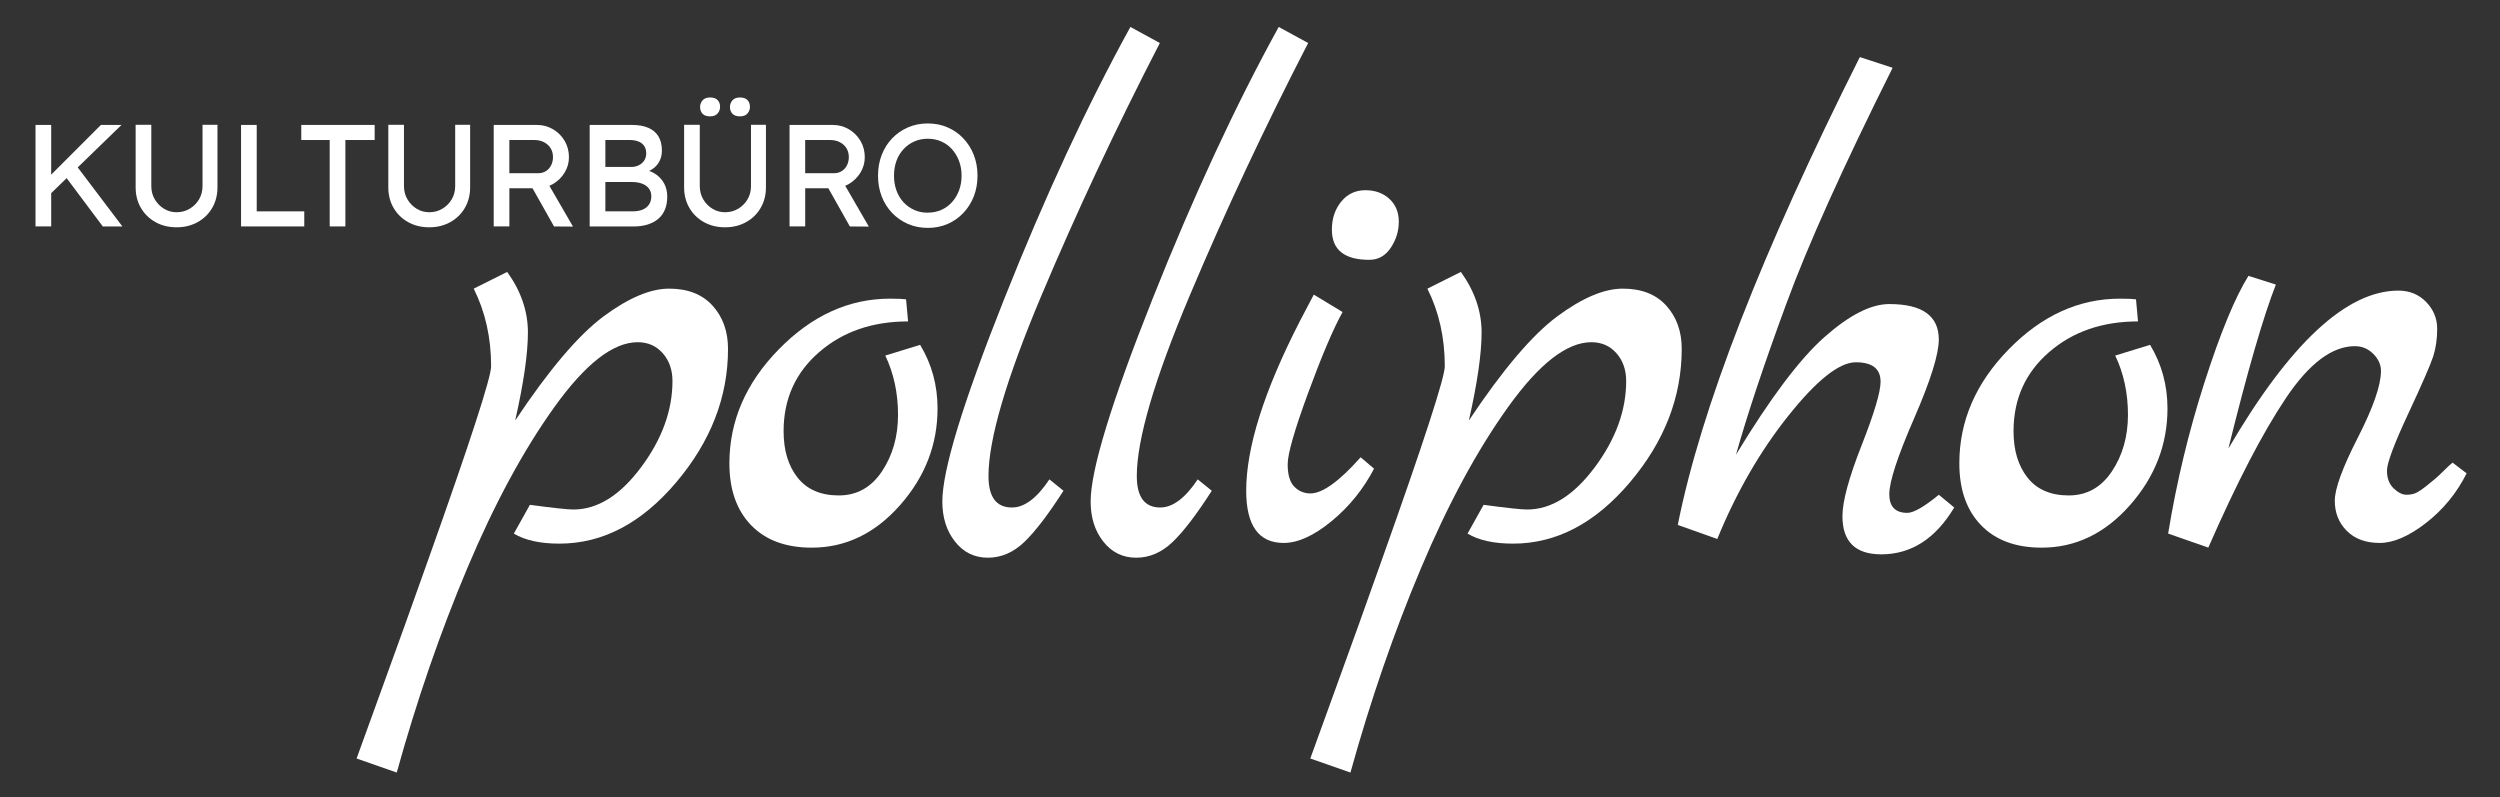 <?xml version="1.0" encoding="UTF-8"?>
<svg id="Layer_1" data-name="Layer 1" xmlns="http://www.w3.org/2000/svg" viewBox="0 0 945.13 301.44">
  <rect x="0" y="0" width="945.13" height="301.44" fill="#333333" stroke="none"/>
  <defs>
    <style>
      .cls-1 {
        fill: #fff;
      }
    </style>
  </defs>
  <g>
    <path class="cls-1" d="M13.43,85.6v-38.37h5.92v38.37h-5.92ZM18.36,73.98l-.33-6.63,20.12-20.12h7.78l-27.57,26.75ZM38.86,85.6l-14.69-19.62,4.39-3.78,17.71,23.41h-7.4Z"/>
    <path class="cls-1" d="M66.74,85.93c-2.96,0-5.61-.65-7.95-1.95-2.34-1.3-4.18-3.09-5.51-5.37-1.33-2.28-2-4.87-2-7.76v-23.68h5.92v23.19c0,1.86.44,3.54,1.32,5.02.88,1.48,2.04,2.66,3.48,3.54,1.44.88,3.02,1.32,4.74,1.32,1.83,0,3.48-.44,4.96-1.32s2.66-2.06,3.54-3.54c.88-1.48,1.32-3.15,1.32-5.02v-23.19h5.65v23.68c0,2.89-.67,5.47-2,7.76-1.33,2.28-3.17,4.08-5.51,5.37-2.34,1.3-4.99,1.95-7.95,1.95Z"/>
    <path class="cls-1" d="M91.13,85.6v-38.37h5.92v32.67h17.98v5.7h-23.9Z"/>
    <path class="cls-1" d="M124.64,85.6v-32.67h-10.74v-5.7h27.74v5.7h-11.07v32.67h-5.92Z"/>
    <path class="cls-1" d="M162.26,85.93c-2.96,0-5.61-.65-7.95-1.95-2.34-1.3-4.18-3.09-5.51-5.37-1.33-2.28-2-4.87-2-7.76v-23.68h5.92v23.19c0,1.86.44,3.54,1.32,5.02.88,1.48,2.04,2.66,3.48,3.54,1.44.88,3.02,1.32,4.74,1.32,1.83,0,3.48-.44,4.96-1.32s2.66-2.06,3.54-3.54c.88-1.48,1.32-3.15,1.32-5.02v-23.19h5.65v23.68c0,2.89-.67,5.47-2,7.76-1.33,2.28-3.17,4.08-5.51,5.37-2.34,1.3-4.99,1.95-7.95,1.95Z"/>
    <path class="cls-1" d="M186.65,85.6v-38.37h16.33c2.19,0,4.21.54,6.06,1.62,1.85,1.08,3.32,2.54,4.41,4.38,1.1,1.85,1.64,3.92,1.64,6.22,0,2.08-.55,4.02-1.64,5.81-1.1,1.79-2.56,3.23-4.38,4.3-1.83,1.08-3.86,1.62-6.08,1.62h-10.42v14.42h-5.92ZM192.57,65.48h10.96c1.06,0,2.01-.26,2.85-.79.84-.53,1.5-1.26,1.97-2.19.47-.93.71-1.96.71-3.1,0-1.28-.3-2.4-.9-3.37-.6-.97-1.44-1.73-2.52-2.28-1.08-.55-2.29-.82-3.65-.82h-9.43v12.55ZM209.45,85.6l-9.76-17.32,6.08-1.37,10.85,18.75-7.18-.05Z"/>
    <path class="cls-1" d="M222.93,85.6v-38.37h16.01c2.45,0,4.51.37,6.19,1.1,1.68.73,2.95,1.82,3.81,3.26.86,1.44,1.29,3.21,1.29,5.29s-.58,3.86-1.73,5.32c-1.15,1.46-2.75,2.47-4.8,3.02v-1.1c1.72.37,3.22,1.01,4.49,1.95,1.28.93,2.27,2.09,2.99,3.48.71,1.39,1.07,2.98,1.07,4.77s-.28,3.45-.85,4.85c-.57,1.41-1.41,2.59-2.52,3.54-1.11.95-2.46,1.67-4.03,2.17-1.57.49-3.36.74-5.37.74h-16.55ZM228.85,63.12h9.76c1.1,0,2.07-.22,2.93-.66.86-.44,1.54-1.04,2.03-1.81s.74-1.64.74-2.63c0-1.64-.55-2.91-1.64-3.78-1.1-.88-2.67-1.32-4.71-1.32h-9.1v10.2ZM228.85,79.9h10.31c1.5,0,2.77-.22,3.81-.66s1.84-1.09,2.41-1.95c.57-.86.85-1.89.85-3.1,0-1.13-.3-2.1-.9-2.91-.6-.8-1.45-1.42-2.55-1.84s-2.39-.63-3.89-.63h-10.03v11.07Z"/>
    <path class="cls-1" d="M274.09,85.93c-2.96,0-5.61-.65-7.95-1.95-2.34-1.3-4.18-3.09-5.51-5.37-1.33-2.28-2-4.87-2-7.76v-23.68h5.92v23.19c0,1.86.44,3.54,1.32,5.02.88,1.48,2.04,2.66,3.48,3.54,1.44.88,3.02,1.32,4.74,1.32,1.83,0,3.48-.44,4.96-1.32s2.66-2.06,3.54-3.54c.88-1.48,1.32-3.15,1.32-5.02v-23.19h5.65v23.68c0,2.89-.67,5.47-2,7.76-1.33,2.28-3.17,4.08-5.51,5.37-2.34,1.3-4.99,1.95-7.95,1.95ZM268.45,43.99c-1.28,0-2.23-.33-2.85-.99-.62-.66-.93-1.52-.93-2.58,0-.91.31-1.74.93-2.47.62-.73,1.57-1.1,2.85-1.1s2.23.33,2.85.99c.62.66.93,1.52.93,2.58,0,.91-.31,1.74-.93,2.47-.62.73-1.57,1.1-2.85,1.1ZM279.74,43.99c-1.28,0-2.23-.33-2.85-.99-.62-.66-.93-1.52-.93-2.58,0-.91.31-1.74.93-2.47.62-.73,1.57-1.1,2.85-1.1s2.23.33,2.85.99c.62.66.93,1.52.93,2.58,0,.91-.31,1.74-.93,2.47-.62.73-1.57,1.1-2.85,1.1Z"/>
    <path class="cls-1" d="M298.49,85.6v-38.37h16.33c2.19,0,4.21.54,6.06,1.62,1.85,1.08,3.32,2.54,4.41,4.38,1.1,1.85,1.64,3.92,1.64,6.22,0,2.08-.55,4.02-1.64,5.81-1.1,1.79-2.56,3.23-4.38,4.3-1.83,1.08-3.86,1.62-6.08,1.62h-10.42v14.42h-5.92ZM304.41,65.48h10.96c1.06,0,2.01-.26,2.85-.79.84-.53,1.5-1.26,1.97-2.19.47-.93.71-1.96.71-3.1,0-1.28-.3-2.4-.9-3.37-.6-.97-1.44-1.73-2.52-2.28-1.08-.55-2.29-.82-3.65-.82h-9.43v12.55ZM321.29,85.6l-9.76-17.32,6.08-1.37,10.85,18.75-7.18-.05Z"/>
    <path class="cls-1" d="M350.75,86.15c-2.7,0-5.2-.49-7.48-1.48-2.28-.99-4.28-2.37-5.98-4.14-1.7-1.77-3.01-3.85-3.95-6.25-.93-2.39-1.4-5.02-1.4-7.87s.47-5.47,1.4-7.87c.93-2.39,2.25-4.48,3.95-6.25s3.69-3.15,5.98-4.14c2.28-.99,4.78-1.48,7.48-1.48s5.2.49,7.48,1.48c2.28.99,4.28,2.38,5.97,4.17,1.7,1.79,3.02,3.88,3.95,6.28.93,2.39,1.4,5,1.4,7.81s-.47,5.42-1.4,7.81c-.93,2.39-2.25,4.49-3.95,6.28-1.7,1.79-3.69,3.18-5.97,4.17-2.28.99-4.78,1.48-7.48,1.48ZM350.75,80.39c1.86,0,3.57-.35,5.13-1.04,1.55-.69,2.9-1.67,4.03-2.93,1.13-1.26,2.02-2.74,2.66-4.44.64-1.7.96-3.55.96-5.56s-.32-3.87-.96-5.56c-.64-1.7-1.53-3.18-2.66-4.44-1.13-1.26-2.48-2.24-4.03-2.93-1.55-.69-3.26-1.04-5.13-1.04s-3.57.35-5.12,1.04c-1.55.69-2.91,1.66-4.06,2.91-1.15,1.24-2.04,2.71-2.66,4.41-.62,1.7-.93,3.57-.93,5.62s.31,3.87.93,5.59c.62,1.72,1.51,3.2,2.66,4.44,1.15,1.24,2.5,2.21,4.06,2.91,1.55.7,3.26,1.04,5.12,1.04Z"/>
  </g>
  <g>
    <path class="cls-1" d="M228.16,119.62c9.45-7,17.71-10.5,24.8-10.5s12.56,2.15,16.45,6.45c3.88,4.3,5.82,9.74,5.82,16.32,0,18.22-6.54,35.04-19.61,50.48-13.07,15.43-27.79,23.15-44.15,23.15-7.25,0-12.99-1.26-17.21-3.79l6.07-10.88c8.77,1.18,14.25,1.77,16.45,1.77,9.11,0,17.62-5.31,25.56-15.94,7.93-10.63,11.89-21.51,11.89-32.64,0-4.21-1.23-7.72-3.67-10.5-2.45-2.78-5.61-4.17-9.49-4.17-9.28,0-19.78,8.18-31.5,24.54-11.73,16.36-22.69,36.65-32.89,60.85-10.21,24.2-19.1,49.97-26.69,77.3l-15.18-5.31c.34-1.01,3.5-9.74,9.49-26.19,5.99-16.45,11.85-32.77,17.59-48.96,15.85-44.53,23.78-68.91,23.78-73.12,0-10.79-2.19-20.58-6.58-29.35l12.65-6.33c5.23,7.25,7.84,14.89,7.84,22.9s-1.61,19.1-4.81,33.27c12.82-19.23,23.95-32.34,33.4-39.35Z"/>
    <path class="cls-1" d="M347.86,130.37c4.38,7.25,6.58,15.27,6.58,24.04,0,13.66-4.72,25.85-14.17,36.56-9.45,10.71-20.58,16.07-33.4,16.07-9.79,0-17.42-2.82-22.9-8.48-5.48-5.65-8.22-13.45-8.22-23.41,0-16.02,6.24-30.4,18.72-43.14,12.48-12.73,26.48-19.1,42-19.1,2.87,0,4.89.09,6.07.25l.76,8.35c-13.5,0-24.71,3.88-33.65,11.64-8.94,7.76-13.41,17.71-13.41,29.86,0,7.25,1.77,13.12,5.31,17.58,3.54,4.47,8.73,6.71,15.56,6.71s12.27-3.04,16.32-9.11c4.05-6.07,6.07-13.2,6.07-21.38s-1.6-15.64-4.81-22.39l13.16-4.05Z"/>
    <path class="cls-1" d="M396.74,181.23l5.31,4.3c-5.74,8.94-10.67,15.4-14.8,19.36-4.14,3.96-8.73,5.95-13.79,5.95s-9.2-2.02-12.4-6.07c-3.21-4.05-4.81-9.11-4.81-15.18,0-11.81,7.76-37.23,23.28-76.29,15.52-39.05,31.46-73.42,47.82-103.11l11.13,6.07c-16.53,32.05-31.46,63.89-44.79,95.52-13.33,31.63-19.99,54.36-19.99,68.19,0,7.93,2.95,11.89,8.86,11.89,4.72,0,9.45-3.54,14.17-10.63Z"/>
    <path class="cls-1" d="M452.81,181.23l5.31,4.3c-5.74,8.94-10.67,15.4-14.8,19.36-4.14,3.96-8.73,5.95-13.79,5.95s-9.2-2.02-12.4-6.07c-3.21-4.05-4.81-9.11-4.81-15.18,0-11.81,7.76-37.23,23.28-76.29,15.52-39.05,31.46-73.42,47.82-103.11l11.13,6.07c-16.53,32.05-31.46,63.89-44.79,95.52-13.33,31.63-19.99,54.36-19.99,68.19,0,7.93,2.95,11.89,8.86,11.89,4.72,0,9.45-3.54,14.17-10.63Z"/>
    <path class="cls-1" d="M514.4,172.88l5.06,4.3c-4.05,7.76-9.41,14.38-16.07,19.86-6.67,5.48-12.7,8.22-18.09,8.22-9.45,0-14.17-6.58-14.17-19.74,0-16.36,6.74-37.7,20.24-64.02,3.04-5.73,4.81-9.11,5.31-10.12l10.88,6.58c-3.54,6.41-7.89,16.62-13.03,30.62-5.15,14-7.72,22.99-7.72,26.95s.84,6.79,2.53,8.48c1.68,1.69,3.71,2.53,6.07,2.53,4.55,0,10.88-4.55,18.98-13.66ZM517.69,98.23c-9.45,0-14.17-3.79-14.17-11.39,0-4.21,1.18-7.76,3.54-10.63,2.36-2.87,5.4-4.3,9.11-4.3s6.75,1.1,9.11,3.29c2.36,2.19,3.54,5.06,3.54,8.6s-1.01,6.83-3.04,9.87-4.72,4.55-8.1,4.55Z"/>
    <path class="cls-1" d="M588.71,119.62c9.45-7,17.71-10.5,24.8-10.5s12.56,2.15,16.45,6.45c3.88,4.3,5.82,9.74,5.82,16.32,0,18.22-6.54,35.04-19.61,50.48-13.07,15.43-27.79,23.15-44.15,23.15-7.25,0-12.99-1.26-17.21-3.79l6.07-10.88c8.77,1.18,14.25,1.77,16.45,1.77,9.11,0,17.62-5.31,25.56-15.94,7.93-10.63,11.89-21.51,11.89-32.64,0-4.21-1.23-7.72-3.67-10.5-2.45-2.78-5.61-4.17-9.49-4.17-9.28,0-19.78,8.18-31.5,24.54-11.73,16.36-22.69,36.65-32.89,60.85-10.21,24.2-19.1,49.97-26.69,77.3l-15.18-5.31c.34-1.01,3.5-9.74,9.49-26.19,5.99-16.45,11.85-32.77,17.58-48.96,15.85-44.53,23.78-68.91,23.78-73.12,0-10.79-2.19-20.58-6.58-29.35l12.65-6.33c5.23,7.25,7.84,14.89,7.84,22.9s-1.6,19.1-4.81,33.27c12.82-19.23,23.95-32.34,33.4-39.35Z"/>
    <path class="cls-1" d="M732.98,187.05l5.82,4.81c-7.08,11.81-16.28,17.71-27.58,17.71-9.79,0-14.68-4.81-14.68-14.42,0-5.57,2.4-14.46,7.21-26.69,4.81-12.23,7.21-20.28,7.21-24.16,0-4.89-3.12-7.34-9.36-7.34s-14.72,6.71-25.43,20.12c-10.71,13.41-19.7,28.97-26.95,46.68l-14.93-5.31c8.77-44.03,31.71-102.98,68.82-176.87l12.4,4.05c-18.72,37.45-32.13,67.22-40.23,89.32-8.44,22.94-14.76,41.92-18.98,56.93,12.99-21.42,24.16-36.27,33.53-44.53,9.36-8.26,17.5-12.4,24.42-12.4,12.48,0,18.72,4.47,18.72,13.41,0,5.57-3.12,15.52-9.36,29.86-6.24,14.34-9.36,23.87-9.36,28.59s2.28,7.08,6.83,7.08c2.36,0,6.33-2.28,11.89-6.83Z"/>
    <path class="cls-1" d="M812.84,130.37c4.38,7.25,6.58,15.27,6.58,24.04,0,13.66-4.72,25.85-14.17,36.56-9.45,10.71-20.58,16.07-33.4,16.07-9.79,0-17.42-2.82-22.9-8.48-5.48-5.65-8.22-13.45-8.22-23.41,0-16.02,6.24-30.4,18.72-43.14,12.48-12.73,26.48-19.1,42-19.1,2.87,0,4.89.09,6.07.25l.76,8.35c-13.5,0-24.71,3.88-33.65,11.64-8.94,7.76-13.41,17.71-13.41,29.86,0,7.25,1.77,13.12,5.31,17.58,3.54,4.47,8.73,6.71,15.56,6.71s12.27-3.04,16.32-9.11c4.05-6.07,6.07-13.2,6.07-21.38s-1.6-15.64-4.81-22.39l13.16-4.05Z"/>
    <path class="cls-1" d="M927.2,174.9l5.31,4.05c-3.71,7.42-8.82,13.66-15.31,18.72-6.5,5.06-12.36,7.59-17.58,7.59s-9.36-1.52-12.4-4.55c-3.04-3.04-4.55-6.83-4.55-11.39s2.91-12.53,8.73-23.91c5.82-11.39,8.73-19.78,8.73-25.18,0-2.36-.97-4.51-2.91-6.45-1.94-1.94-4.26-2.91-6.96-2.91-8.6,0-17.29,6.54-26.06,19.61-8.77,13.07-18.56,31.92-29.35,56.55l-15.18-5.31c3.2-19.57,7.8-38.67,13.79-57.31,5.99-18.64,11.51-32.01,16.57-40.11l10.37,3.29c-4.72,11.98-10.71,32.64-17.96,61.99,23.28-39.81,44.7-59.71,64.27-59.71,4.21,0,7.72,1.43,10.5,4.3,2.78,2.87,4.17,6.24,4.17,10.12s-.51,7.38-1.52,10.5c-1.01,3.12-4.17,10.37-9.49,21.76-5.31,11.39-7.97,18.51-7.97,21.38s.84,5.1,2.53,6.71c1.68,1.6,3.29,2.4,4.81,2.4s2.78-.25,3.79-.76c1.01-.51,2.15-1.27,3.42-2.28,1.27-1.01,2.4-1.94,3.42-2.78,1.01-.84,2.23-1.98,3.67-3.42,1.43-1.43,2.49-2.4,3.16-2.91Z"/>
  </g>
</svg>